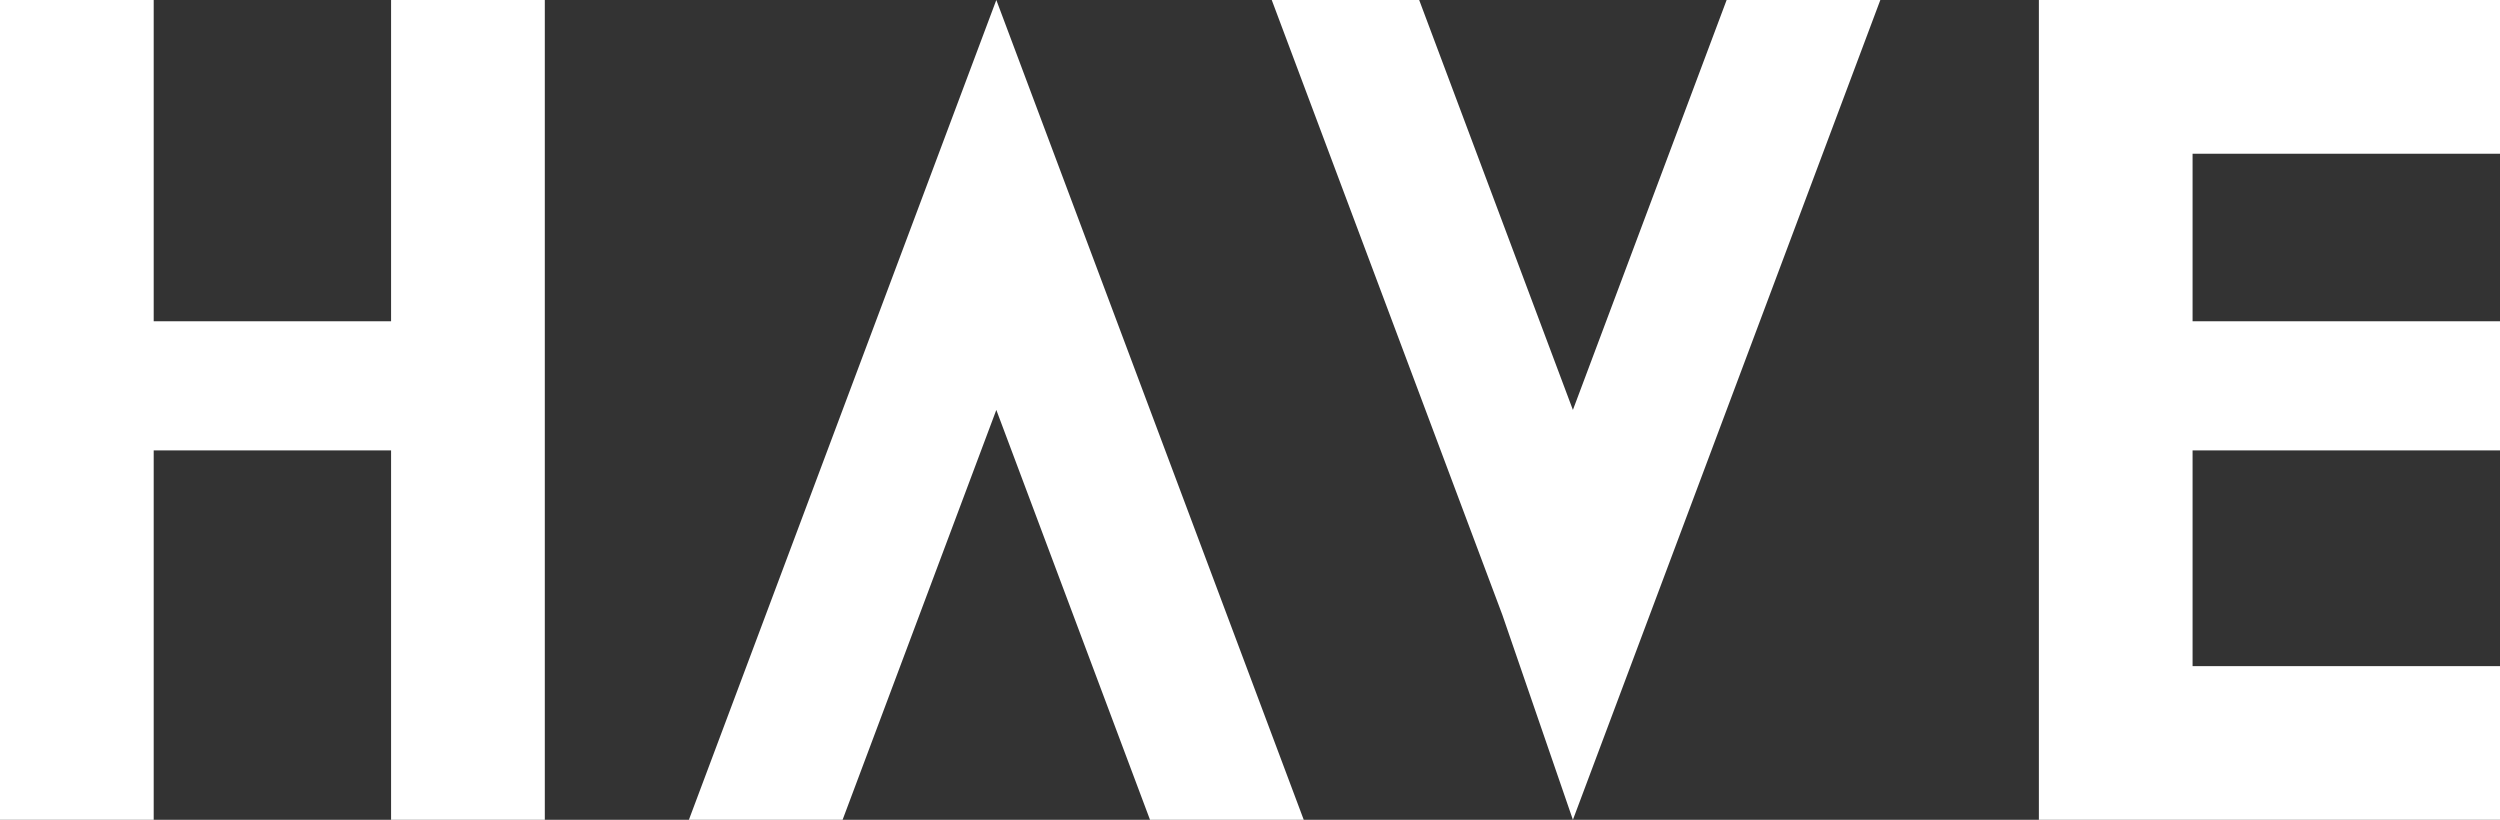 <svg xmlns="http://www.w3.org/2000/svg" width="76.238" height="25" viewBox="0 0 76.238 25"><rect x="0" y="0" width="76.238" height="25" fill="#333333" stroke="none"/><defs><style>.cls-1{fill:#fff;}</style></defs><g id="レイヤー_2" data-name="レイヤー 2"><g id="レイヤー_3" data-name="レイヤー 3"><polygon class="cls-1" points="11.926 0 11.926 9.798 4.687 9.798 4.687 0 0 0 0 25 4.687 25 4.687 13.734 11.926 13.734 11.926 25 16.614 25 16.614 13.734 16.614 9.798 16.614 0 11.926 0"/><polygon class="cls-1" points="30.383 0 21.008 25 25.695 25 30.383 12.501 35.07 25 39.758 25 30.383 0"/><polygon class="cls-1" points="45.814 18.75 47.966 25 50.31 18.75 57.341 0 52.654 0 47.966 12.501 43.278 0 38.782 0 45.814 18.75"/><polygon class="cls-1" points="76.238 4.688 76.238 0 66.863 0 62.176 0 62.176 4.688 62.176 20.313 62.176 25 66.863 25 76.238 25 76.238 20.313 66.863 20.313 66.863 13.734 76.238 13.734 76.238 9.797 66.863 9.797 66.863 4.688 76.238 4.688"/></g></g></svg>
